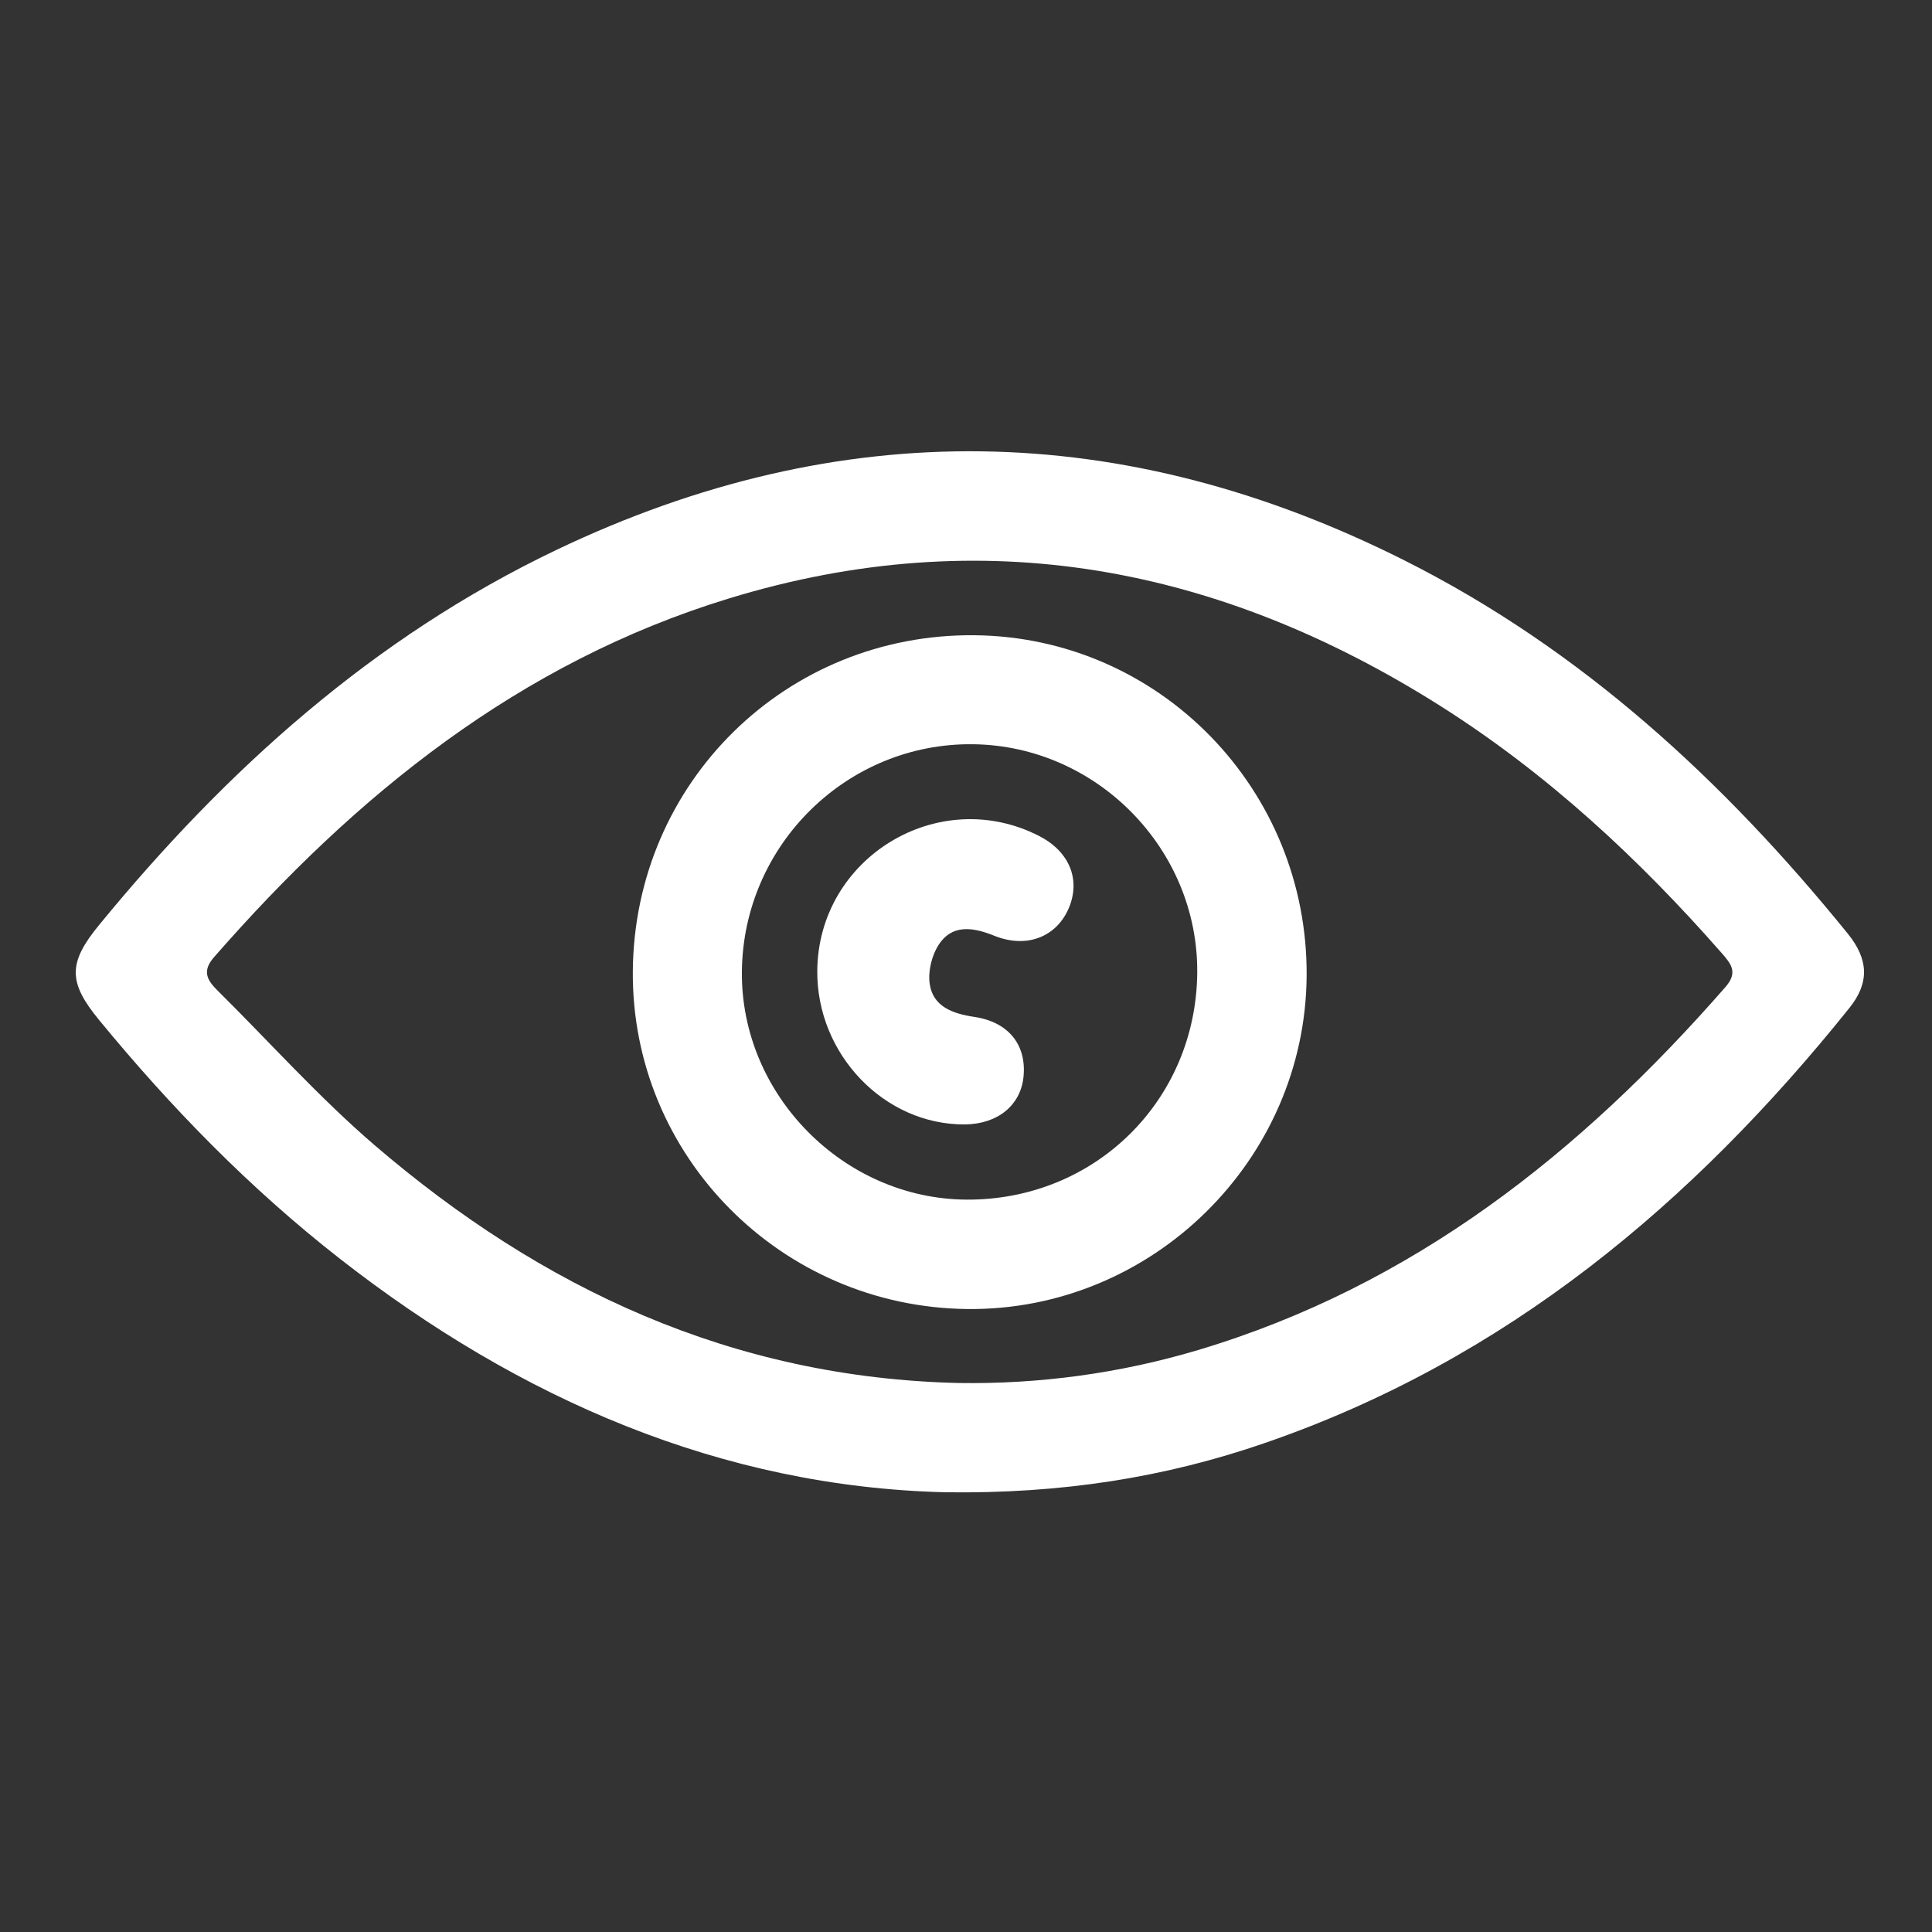 <?xml version="1.0" encoding="utf-8"?>
<!-- Generator: Adobe Illustrator 16.0.0, SVG Export Plug-In . SVG Version: 6.00 Build 0)  -->
<!DOCTYPE svg PUBLIC "-//W3C//DTD SVG 1.1//EN" "http://www.w3.org/Graphics/SVG/1.1/DTD/svg11.dtd">
<svg version="1.1" id="Layer_3" xmlns="http://www.w3.org/2000/svg" xmlns:xlink="http://www.w3.org/1999/xlink" x="0px" y="0px"
	 width="51px" height="51px" viewBox="0 0 51 51" enable-background="new 0 0 51 51" xml:space="preserve">
<rect x="0" y="0" width="51" height="51" fill="#333333" stroke="none"/>
<rect x="-8.167" y="-9.833" display="none" fill-rule="evenodd" clip-rule="evenodd" fill="#F9E815" width="76.667" height="72.667"/>
<path fill-rule="evenodd" clip-rule="evenodd" fill="#FFFFFF" d="M24.95,39.392c-5.883-0.145-11.21-2.438-15.989-6.173
	c-2.363-1.847-4.444-3.979-6.345-6.293c-0.817-0.994-0.824-1.504-0.004-2.504c3.366-4.108,7.248-7.601,12.083-9.909
	c7.501-3.58,14.975-3.443,22.383,0.282c4.676,2.352,8.43,5.819,11.698,9.85c0.556,0.685,0.572,1.302,0.047,1.958
	c-4.145,5.169-9.071,9.295-15.429,11.487C30.747,39.005,28.014,39.435,24.95,39.392z M25.311,36.508
	c2.107,0.032,4.236-0.25,6.311-0.869c5.672-1.693,10.101-5.204,13.928-9.587c0.325-0.373,0.159-0.597-0.09-0.88
	c-2.192-2.5-4.612-4.747-7.429-6.531c-5.84-3.698-12.089-4.892-18.784-2.845c-5.534,1.691-9.853,5.185-13.6,9.474
	c-0.324,0.371-0.173,0.61,0.096,0.878c1.379,1.366,2.681,2.824,4.149,4.085C14.304,34.018,19.332,36.37,25.311,36.508z"/>
<path fill-rule="evenodd" clip-rule="evenodd" fill="#FFFFFF" d="M16.705,25.633c0.041-4.98,4.051-8.917,9.028-8.864
	c4.88,0.052,8.794,4.071,8.759,8.991c-0.034,4.869-4.088,8.848-8.958,8.795C20.615,34.502,16.665,30.51,16.705,25.633z
	 M31.604,25.679c0.028-3.262-2.647-5.992-5.916-6.033c-3.326-0.042-6.072,2.658-6.104,6.001c-0.032,3.247,2.681,6.001,5.93,6.02
	C28.897,31.687,31.573,29.055,31.604,25.679z"/>
<path fill-rule="evenodd" clip-rule="evenodd" fill="#FFFFFF" d="M21.574,25.624c0.026-2.986,3.193-4.912,5.849-3.56
	c0.8,0.407,1.108,1.144,0.795,1.897c-0.321,0.769-1.112,1.086-1.968,0.742c-0.514-0.208-1.042-0.308-1.402,0.141
	c-0.228,0.282-0.357,0.761-0.307,1.122c0.083,0.606,0.609,0.794,1.18,0.878c0.902,0.135,1.378,0.736,1.298,1.574
	c-0.073,0.76-0.684,1.257-1.552,1.264C23.344,29.695,21.555,27.83,21.574,25.624z"/>
</svg>
